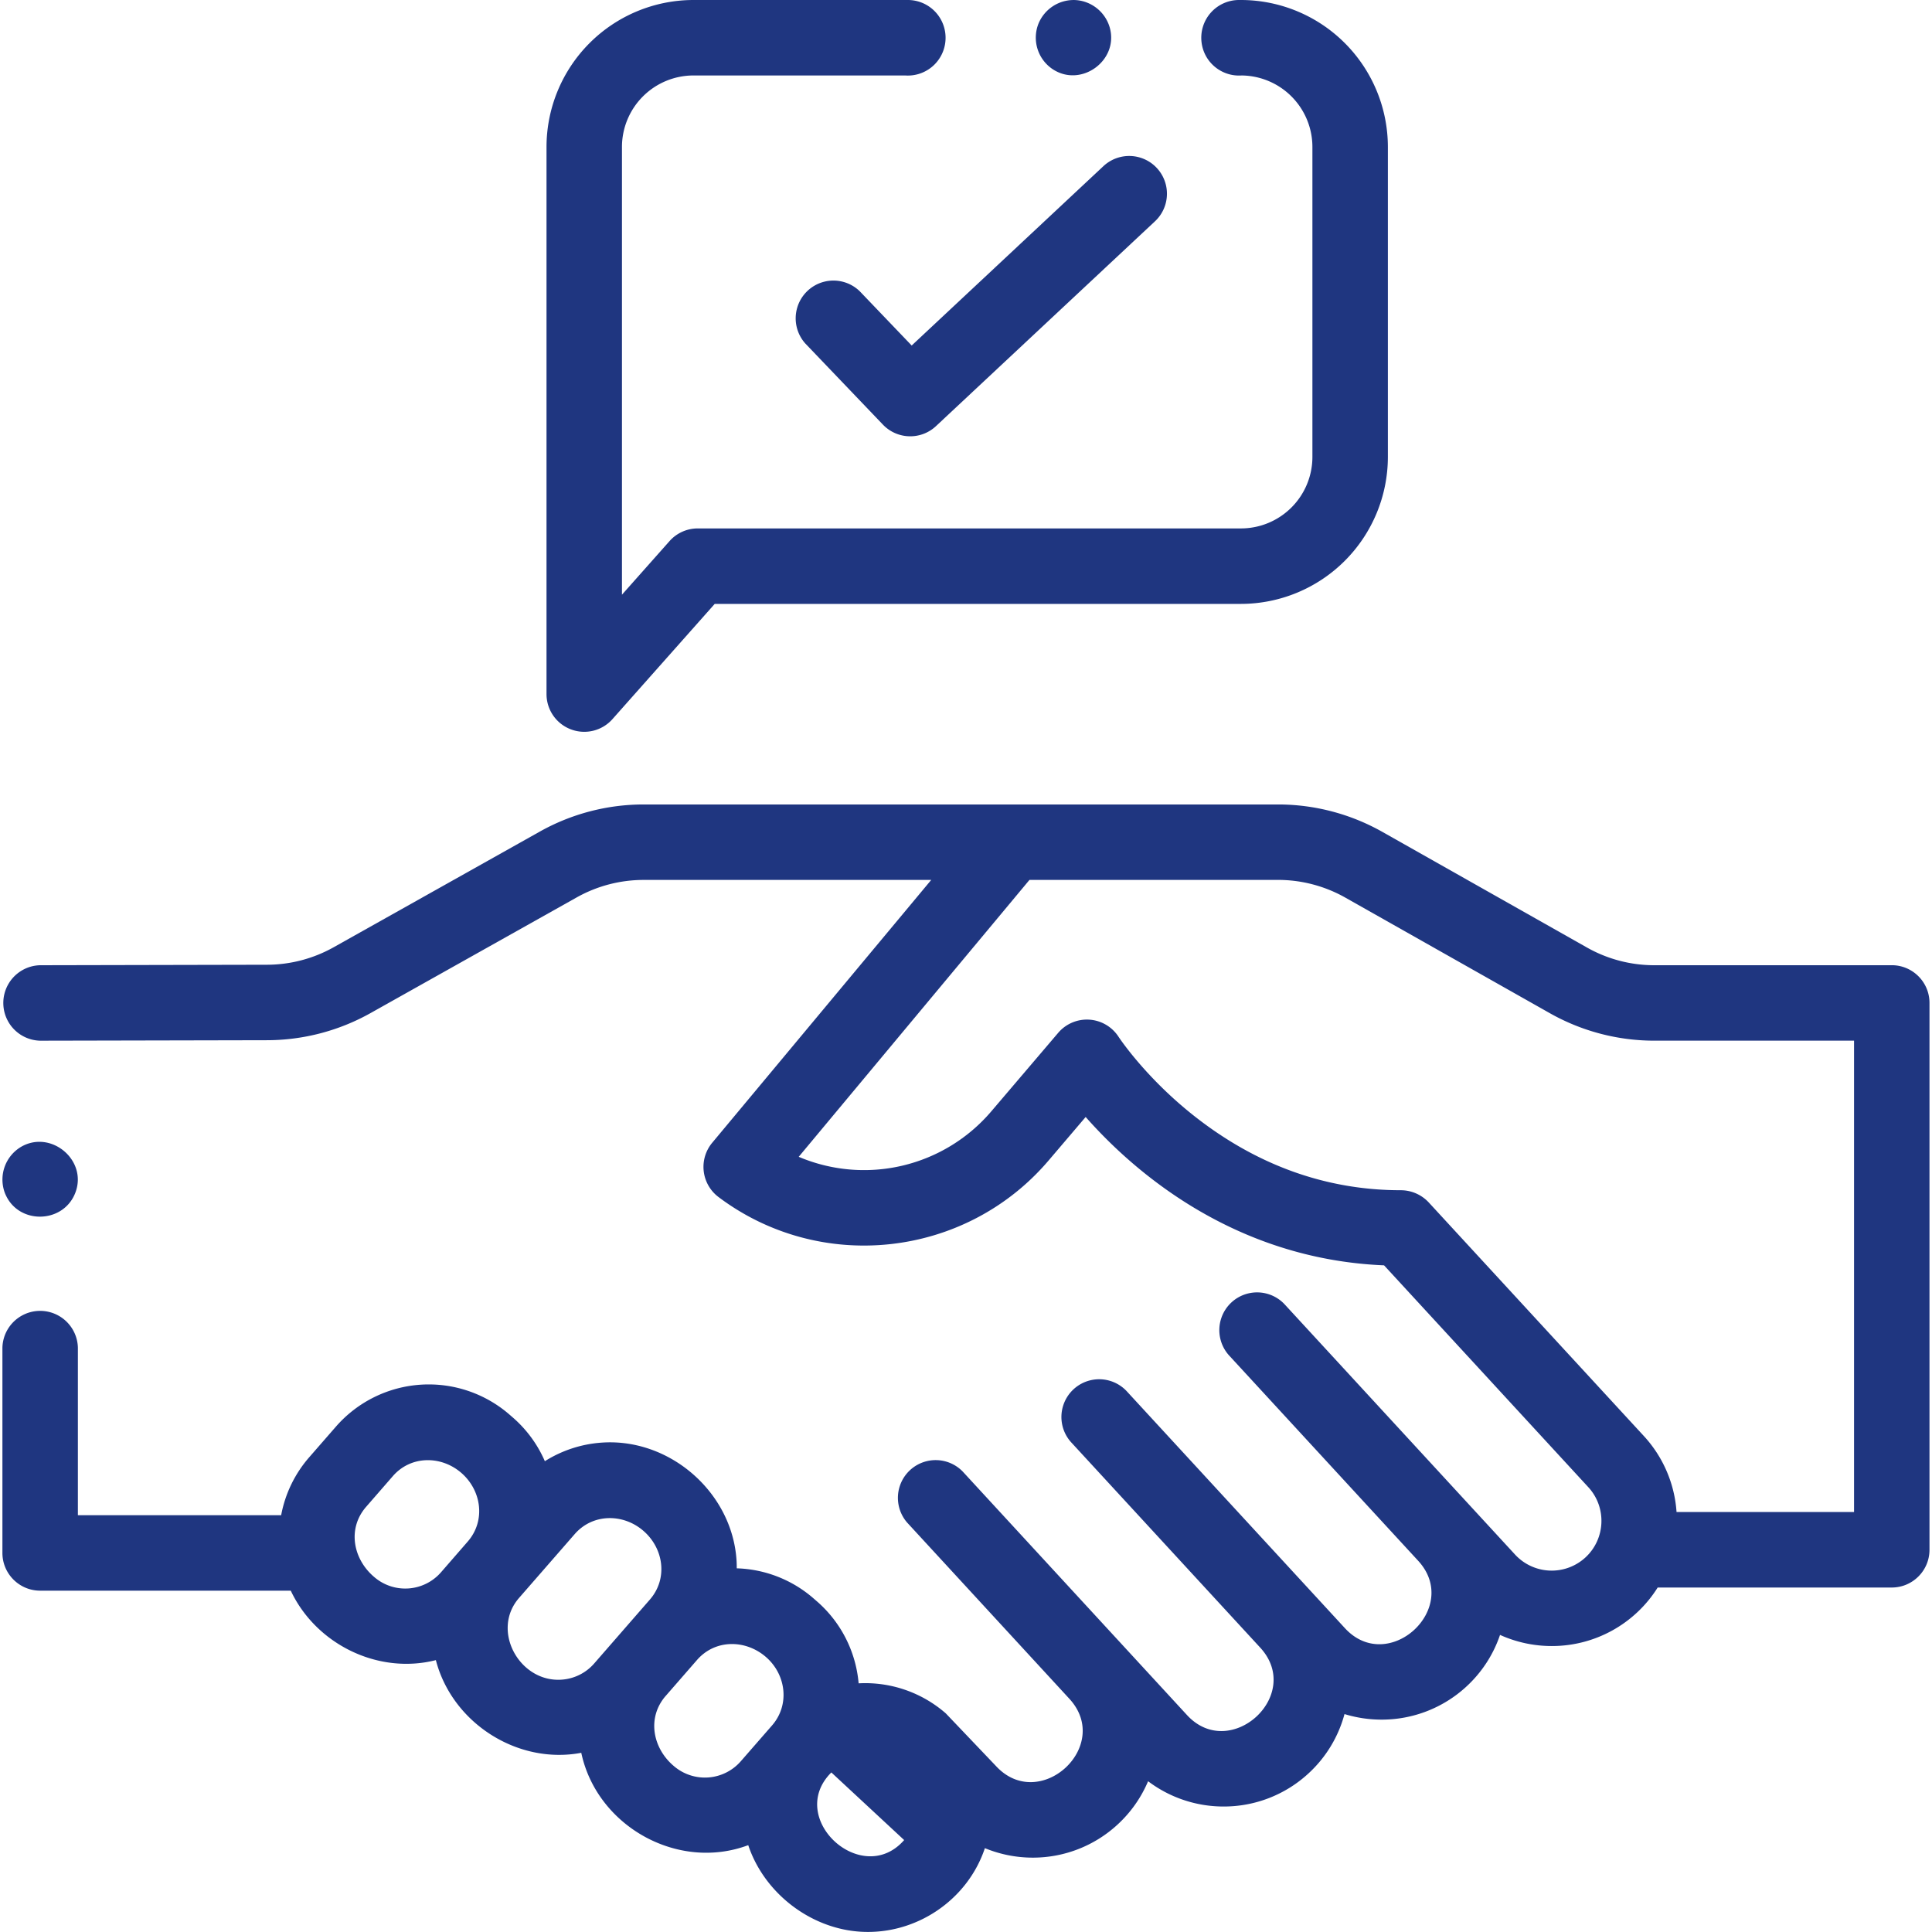 <svg xmlns="http://www.w3.org/2000/svg" width="80" height="80" viewBox="0 0 80 80"><g><g><g><path fill="#1f3680" d="M76.772 62.61h-7.35a5.16 5.16 0 0 0-1.354-3.148l-8.908-9.673a1.581 1.581 0 0 0-1.15-.504c-3.116 0-6.016-1.05-8.619-3.121-1.996-1.589-3.06-3.213-3.069-3.225a1.562 1.562 0 0 0-2.505-.171l-2.776 3.258a6.922 6.922 0 0 1-7.968 1.875l9.555-11.466h10.294c.973 0 1.935.253 2.783.732l8.472 4.788a8.796 8.796 0 0 0 4.32 1.137h8.275zM37.439 76.193c-1.744 1.995-4.916-.906-3.015-2.8m-6.861-3.166l1.301-1.493c.76-.869 2.025-.846 2.86-.114.826.724.988 1.973.245 2.826l-1.296 1.486a1.972 1.972 0 0 1-2.778.19c-.865-.733-1.117-1.99-.333-2.895zm-6.071-4.059l2.305-2.644c.752-.863 2.016-.858 2.851-.13.836.728 1.015 1.978.26 2.843l-2.303 2.643a1.96 1.96 0 0 1-1.352.671c-1.737.12-2.938-2.032-1.761-3.383zm-6.004-.874c-.865-.735-1.116-1.994-.328-2.899l1.106-1.271c.75-.863 2.01-.856 2.842-.13.831.725 1.01 1.974.261 2.837l-1.107 1.273a1.965 1.965 0 0 1-2.774.19zm53.01-25.326a5.665 5.665 0 0 1-2.783-.732l-8.473-4.789a8.797 8.797 0 0 0-4.32-1.136H26.649a8.796 8.796 0 0 0-4.296 1.123l-8.537 4.79a5.669 5.669 0 0 1-2.755.724l-9.402.02a1.563 1.563 0 0 0 .003 3.125h.004l9.402-.02a8.8 8.8 0 0 0 4.277-1.124l8.537-4.79a5.667 5.667 0 0 1 2.767-.723H38.56l-9.068 10.882a1.562 1.562 0 0 0 .262 2.25c4.23 3.18 10.233 2.515 13.666-1.514l1.535-1.802c1.944 2.205 6.1 5.884 12.356 6.143l8.457 9.185c.77.836.716 2.142-.12 2.912a2.063 2.063 0 0 1-2.912-.12l-9.557-10.378a1.563 1.563 0 0 0-2.299 2.117l7.843 8.517c1.8 1.957-1.232 4.747-3.033 2.791l-9.05-9.828a1.563 1.563 0 0 0-2.299 2.117l7.847 8.522c1.798 1.967-1.247 4.731-3.037 2.787l-9.29-10.087a1.563 1.563 0 0 0-2.299 2.116l6.717 7.295c1.807 1.962-1.234 4.746-3.041 2.783l-2.076-2.178a5.075 5.075 0 0 0-3.608-1.243 5.076 5.076 0 0 0-1.723-3.391l-.139-.121a5.07 5.07 0 0 0-3.185-1.25c0-.116-.002-.233-.01-.351-.192-2.804-2.765-5.046-5.57-4.855a5.068 5.068 0 0 0-2.366.77 5.063 5.063 0 0 0-1.322-1.806l-.139-.121a5.1 5.1 0 0 0-7.187.492l-1.109 1.272a5.062 5.062 0 0 0-1.162 2.4H3.225v-6.938a1.563 1.563 0 0 0-3.125 0v8.5c0 .862.7 1.562 1.563 1.562H12.04c1.046 2.221 3.618 3.485 6.008 2.876.674 2.6 3.38 4.337 6.021 3.838.645 3.036 3.993 4.918 6.914 3.824.659 1.98 2.57 3.457 4.653 3.584 2.274.14 4.422-1.293 5.146-3.46.632.26 1.306.393 1.982.393a5.168 5.168 0 0 0 3.511-1.369c.554-.51.98-1.121 1.265-1.795a5.182 5.182 0 0 0 3.128 1.047 5.167 5.167 0 0 0 3.512-1.369 5.15 5.15 0 0 0 1.493-2.459c.498.153 1.016.23 1.534.23a5.166 5.166 0 0 0 3.512-1.368 5.154 5.154 0 0 0 1.394-2.14c.677.306 1.408.461 2.14.461a5.168 5.168 0 0 0 4.388-2.423h9.692c.863 0 1.563-.7 1.563-1.562V41.529c0-.862-.7-1.562-1.563-1.562z"/></g><g><path fill="#1f3680" d="M.217 49.435c.534 1.281 2.395 1.247 2.898-.035.532-1.356-1.017-2.645-2.259-1.902a1.577 1.577 0 0 0-.64 1.937z"/></g><g><path fill="#1f3680" d="M23.637 30.2a1.56 1.56 0 0 0 1.724-.423l4.234-4.771h21.79a6.091 6.091 0 0 0 6.084-6.084V6.084A6.09 6.09 0 0 0 51.385 0h-.08a1.563 1.563 0 0 0-1.55 1.76c.103.828.834 1.421 1.658 1.365a2.962 2.962 0 0 1 2.931 2.96v12.837a2.962 2.962 0 0 1-2.959 2.959H28.892c-.447 0-.872.191-1.168.525l-1.97 2.219V6.085a2.963 2.963 0 0 1 2.96-2.96h8.766a1.563 1.563 0 0 0 1.671-1.66A1.562 1.562 0 0 0 37.591 0h-8.877a6.09 6.09 0 0 0-6.084 6.084V28.74c0 .649.4 1.23 1.007 1.46z"/></g><g><path fill="#1f3680" d="M37.751 14.307l-2.15-2.246a1.563 1.563 0 0 0-2.257 2.16l3.217 3.363c.307.32.718.482 1.13.482.382 0 .765-.14 1.066-.421l9.068-8.481A1.563 1.563 0 0 0 45.69 6.88z"/></g><g><path fill="#1f3680" d="M43.582 2.86c1.18.787 2.75-.352 2.372-1.714A1.576 1.576 0 0 0 44.526.002 1.576 1.576 0 0 0 42.993 1a1.57 1.57 0 0 0 .589 1.86z"/></g></g></g></svg>